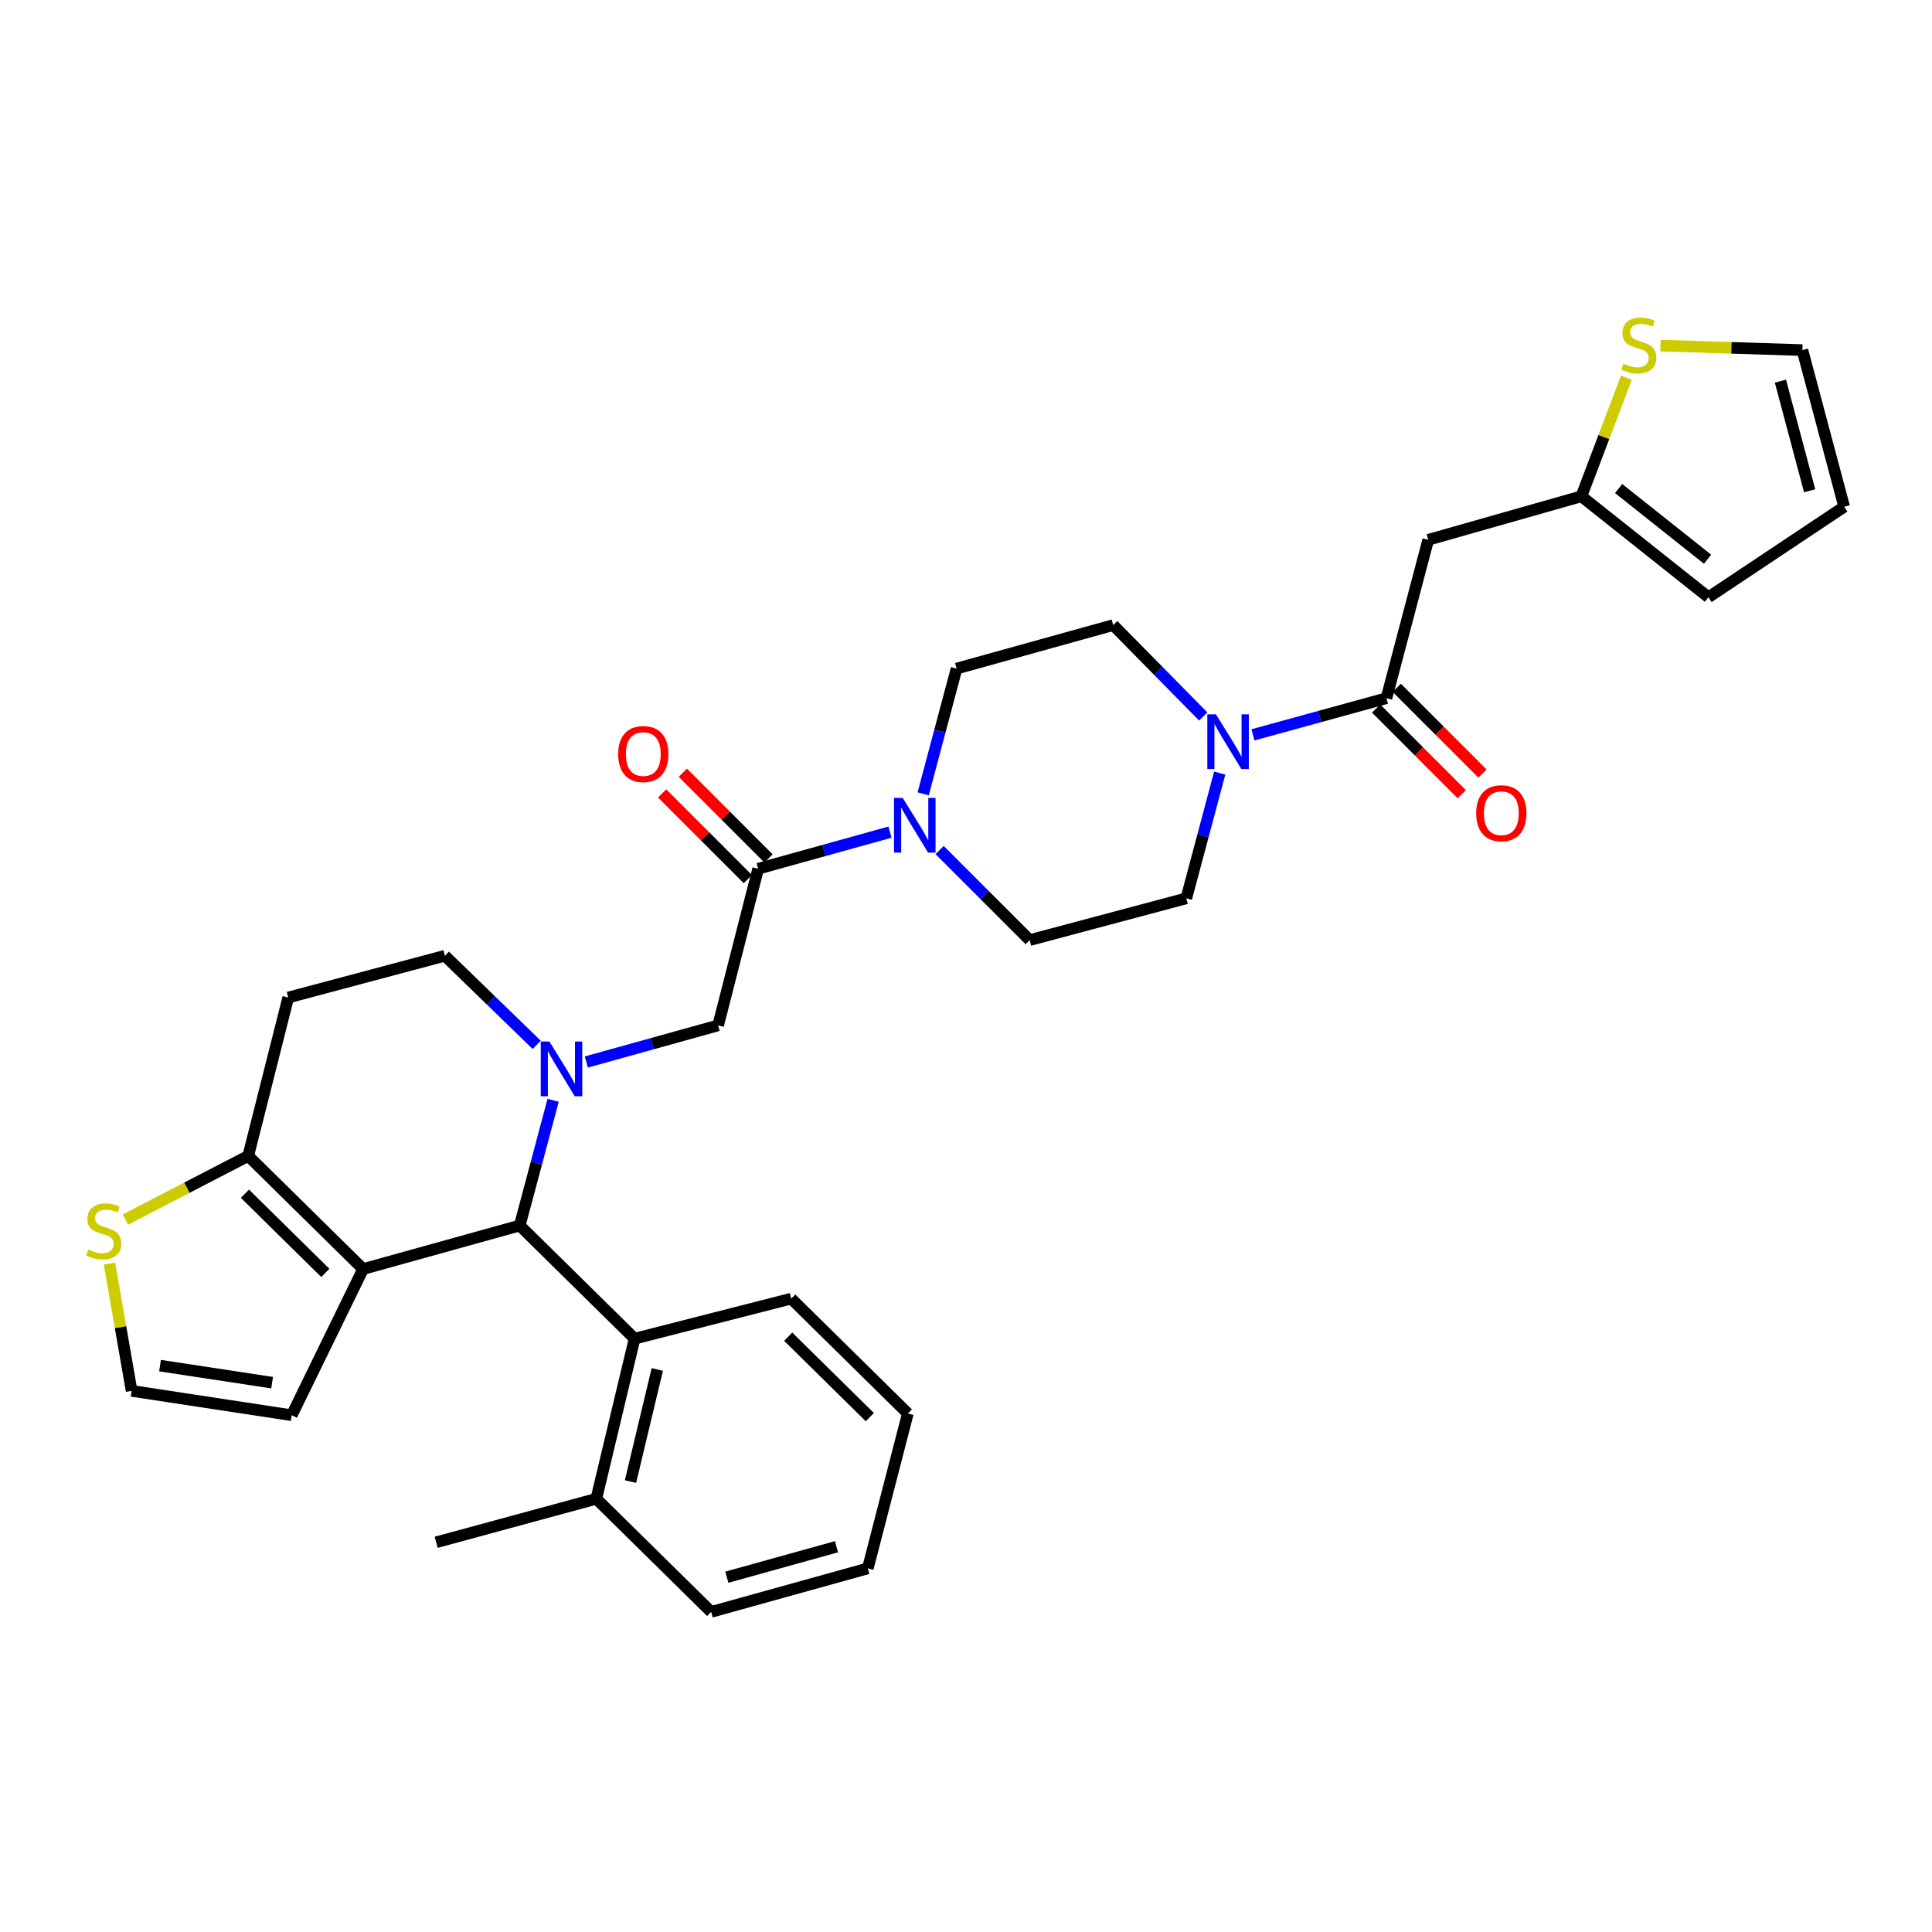 <?xml version='1.0' encoding='iso-8859-1'?>
<svg version='1.1' baseProfile='full'
              xmlns='http://www.w3.org/2000/svg'
                      xmlns:rdkit='http://www.rdkit.org/xml'
                      xmlns:xlink='http://www.w3.org/1999/xlink'
                  xml:space='preserve'
width='1000px' height='1000px' viewBox='0 0 1000 1000'>
<!-- END OF HEADER -->
<rect style='opacity:1.0;fill:#FFFFFF;stroke:none' width='1000' height='1000' x='0' y='0'> </rect>
<path class='bond-0' d='M 739.243,279.409 L 818.515,256.887' style='fill:none;fill-rule:evenodd;stroke:#000000;stroke-width:6px;stroke-linecap:butt;stroke-linejoin:miter;stroke-opacity:1' />
<path class='bond-1' d='M 739.243,279.409 L 717.621,361.38' style='fill:none;fill-rule:evenodd;stroke:#000000;stroke-width:6px;stroke-linecap:butt;stroke-linejoin:miter;stroke-opacity:1' />
<path class='bond-2' d='M 631.314,400.16 L 622.671,432.571' style='fill:none;fill-rule:evenodd;stroke:#0000FF;stroke-width:6px;stroke-linecap:butt;stroke-linejoin:miter;stroke-opacity:1' />
<path class='bond-2' d='M 622.671,432.571 L 614.028,464.982' style='fill:none;fill-rule:evenodd;stroke:#000000;stroke-width:6px;stroke-linecap:butt;stroke-linejoin:miter;stroke-opacity:1' />
<path class='bond-3' d='M 648.515,380.367 L 683.068,370.874' style='fill:none;fill-rule:evenodd;stroke:#0000FF;stroke-width:6px;stroke-linecap:butt;stroke-linejoin:miter;stroke-opacity:1' />
<path class='bond-3' d='M 683.068,370.874 L 717.621,361.38' style='fill:none;fill-rule:evenodd;stroke:#000000;stroke-width:6px;stroke-linecap:butt;stroke-linejoin:miter;stroke-opacity:1' />
<path class='bond-4' d='M 622.792,370.849 L 599.492,347.197' style='fill:none;fill-rule:evenodd;stroke:#0000FF;stroke-width:6px;stroke-linecap:butt;stroke-linejoin:miter;stroke-opacity:1' />
<path class='bond-4' d='M 599.492,347.197 L 576.192,323.544' style='fill:none;fill-rule:evenodd;stroke:#000000;stroke-width:6px;stroke-linecap:butt;stroke-linejoin:miter;stroke-opacity:1' />
<path class='bond-5' d='M 712.269,366.732 L 734.447,388.91' style='fill:none;fill-rule:evenodd;stroke:#000000;stroke-width:6px;stroke-linecap:butt;stroke-linejoin:miter;stroke-opacity:1' />
<path class='bond-5' d='M 734.447,388.91 L 756.625,411.088' style='fill:none;fill-rule:evenodd;stroke:#FF0000;stroke-width:6px;stroke-linecap:butt;stroke-linejoin:miter;stroke-opacity:1' />
<path class='bond-5' d='M 722.973,356.028 L 745.151,378.206' style='fill:none;fill-rule:evenodd;stroke:#000000;stroke-width:6px;stroke-linecap:butt;stroke-linejoin:miter;stroke-opacity:1' />
<path class='bond-5' d='M 745.151,378.206 L 767.329,400.384' style='fill:none;fill-rule:evenodd;stroke:#FF0000;stroke-width:6px;stroke-linecap:butt;stroke-linejoin:miter;stroke-opacity:1' />
<path class='bond-6' d='M 818.515,256.887 L 830.16,226.189' style='fill:none;fill-rule:evenodd;stroke:#000000;stroke-width:6px;stroke-linecap:butt;stroke-linejoin:miter;stroke-opacity:1' />
<path class='bond-6' d='M 830.16,226.189 L 841.805,195.49' style='fill:none;fill-rule:evenodd;stroke:#CCCC00;stroke-width:6px;stroke-linecap:butt;stroke-linejoin:miter;stroke-opacity:1' />
<path class='bond-7' d='M 818.515,256.887 L 884.281,309.138' style='fill:none;fill-rule:evenodd;stroke:#000000;stroke-width:6px;stroke-linecap:butt;stroke-linejoin:miter;stroke-opacity:1' />
<path class='bond-7' d='M 837.797,252.872 L 883.832,289.448' style='fill:none;fill-rule:evenodd;stroke:#000000;stroke-width:6px;stroke-linecap:butt;stroke-linejoin:miter;stroke-opacity:1' />
<path class='bond-8' d='M 859.442,178.872 L 896.183,180.043' style='fill:none;fill-rule:evenodd;stroke:#CCCC00;stroke-width:6px;stroke-linecap:butt;stroke-linejoin:miter;stroke-opacity:1' />
<path class='bond-8' d='M 896.183,180.043 L 932.924,181.214' style='fill:none;fill-rule:evenodd;stroke:#000000;stroke-width:6px;stroke-linecap:butt;stroke-linejoin:miter;stroke-opacity:1' />
<path class='bond-9' d='M 269.011,634.333 L 187.931,656.854' style='fill:none;fill-rule:evenodd;stroke:#000000;stroke-width:6px;stroke-linecap:butt;stroke-linejoin:miter;stroke-opacity:1' />
<path class='bond-10' d='M 269.011,634.333 L 277.654,601.926' style='fill:none;fill-rule:evenodd;stroke:#000000;stroke-width:6px;stroke-linecap:butt;stroke-linejoin:miter;stroke-opacity:1' />
<path class='bond-10' d='M 277.654,601.926 L 286.297,569.519' style='fill:none;fill-rule:evenodd;stroke:#0000FF;stroke-width:6px;stroke-linecap:butt;stroke-linejoin:miter;stroke-opacity:1' />
<path class='bond-11' d='M 269.011,634.333 L 328.461,692.891' style='fill:none;fill-rule:evenodd;stroke:#000000;stroke-width:6px;stroke-linecap:butt;stroke-linejoin:miter;stroke-opacity:1' />
<path class='bond-12' d='M 277.79,540.801 L 254.032,517.752' style='fill:none;fill-rule:evenodd;stroke:#0000FF;stroke-width:6px;stroke-linecap:butt;stroke-linejoin:miter;stroke-opacity:1' />
<path class='bond-12' d='M 254.032,517.752 L 230.275,494.703' style='fill:none;fill-rule:evenodd;stroke:#000000;stroke-width:6px;stroke-linecap:butt;stroke-linejoin:miter;stroke-opacity:1' />
<path class='bond-13' d='M 303.476,549.693 L 337.59,540.216' style='fill:none;fill-rule:evenodd;stroke:#0000FF;stroke-width:6px;stroke-linecap:butt;stroke-linejoin:miter;stroke-opacity:1' />
<path class='bond-13' d='M 337.59,540.216 L 371.704,530.739' style='fill:none;fill-rule:evenodd;stroke:#000000;stroke-width:6px;stroke-linecap:butt;stroke-linejoin:miter;stroke-opacity:1' />
<path class='bond-14' d='M 230.275,494.703 L 149.195,516.325' style='fill:none;fill-rule:evenodd;stroke:#000000;stroke-width:6px;stroke-linecap:butt;stroke-linejoin:miter;stroke-opacity:1' />
<path class='bond-15' d='M 149.195,516.325 L 128.481,598.304' style='fill:none;fill-rule:evenodd;stroke:#000000;stroke-width:6px;stroke-linecap:butt;stroke-linejoin:miter;stroke-opacity:1' />
<path class='bond-16' d='M 187.931,656.854 L 128.481,598.304' style='fill:none;fill-rule:evenodd;stroke:#000000;stroke-width:6px;stroke-linecap:butt;stroke-linejoin:miter;stroke-opacity:1' />
<path class='bond-16' d='M 168.391,658.857 L 126.776,617.872' style='fill:none;fill-rule:evenodd;stroke:#000000;stroke-width:6px;stroke-linecap:butt;stroke-linejoin:miter;stroke-opacity:1' />
<path class='bond-17' d='M 187.931,656.854 L 151.003,732.527' style='fill:none;fill-rule:evenodd;stroke:#000000;stroke-width:6px;stroke-linecap:butt;stroke-linejoin:miter;stroke-opacity:1' />
<path class='bond-18' d='M 128.481,598.304 L 96.687,614.775' style='fill:none;fill-rule:evenodd;stroke:#000000;stroke-width:6px;stroke-linecap:butt;stroke-linejoin:miter;stroke-opacity:1' />
<path class='bond-18' d='M 96.687,614.775 L 64.894,631.246' style='fill:none;fill-rule:evenodd;stroke:#CCCC00;stroke-width:6px;stroke-linecap:butt;stroke-linejoin:miter;stroke-opacity:1' />
<path class='bond-19' d='M 56.662,654.023 L 62.393,686.968' style='fill:none;fill-rule:evenodd;stroke:#CCCC00;stroke-width:6px;stroke-linecap:butt;stroke-linejoin:miter;stroke-opacity:1' />
<path class='bond-19' d='M 62.393,686.968 L 68.123,719.912' style='fill:none;fill-rule:evenodd;stroke:#000000;stroke-width:6px;stroke-linecap:butt;stroke-linejoin:miter;stroke-opacity:1' />
<path class='bond-20' d='M 68.123,719.912 L 151.003,732.527' style='fill:none;fill-rule:evenodd;stroke:#000000;stroke-width:6px;stroke-linecap:butt;stroke-linejoin:miter;stroke-opacity:1' />
<path class='bond-20' d='M 82.833,706.839 L 140.849,715.669' style='fill:none;fill-rule:evenodd;stroke:#000000;stroke-width:6px;stroke-linecap:butt;stroke-linejoin:miter;stroke-opacity:1' />
<path class='bond-21' d='M 495.12,346.066 L 486.477,378.477' style='fill:none;fill-rule:evenodd;stroke:#000000;stroke-width:6px;stroke-linecap:butt;stroke-linejoin:miter;stroke-opacity:1' />
<path class='bond-21' d='M 486.477,378.477 L 477.834,410.888' style='fill:none;fill-rule:evenodd;stroke:#0000FF;stroke-width:6px;stroke-linecap:butt;stroke-linejoin:miter;stroke-opacity:1' />
<path class='bond-22' d='M 495.12,346.066 L 576.192,323.544' style='fill:none;fill-rule:evenodd;stroke:#000000;stroke-width:6px;stroke-linecap:butt;stroke-linejoin:miter;stroke-opacity:1' />
<path class='bond-23' d='M 371.704,530.739 L 392.426,449.668' style='fill:none;fill-rule:evenodd;stroke:#000000;stroke-width:6px;stroke-linecap:butt;stroke-linejoin:miter;stroke-opacity:1' />
<path class='bond-24' d='M 392.426,449.668 L 426.54,440.191' style='fill:none;fill-rule:evenodd;stroke:#000000;stroke-width:6px;stroke-linecap:butt;stroke-linejoin:miter;stroke-opacity:1' />
<path class='bond-24' d='M 426.54,440.191 L 460.654,430.714' style='fill:none;fill-rule:evenodd;stroke:#0000FF;stroke-width:6px;stroke-linecap:butt;stroke-linejoin:miter;stroke-opacity:1' />
<path class='bond-25' d='M 397.778,444.315 L 375.6,422.137' style='fill:none;fill-rule:evenodd;stroke:#000000;stroke-width:6px;stroke-linecap:butt;stroke-linejoin:miter;stroke-opacity:1' />
<path class='bond-25' d='M 375.6,422.137 L 353.422,399.959' style='fill:none;fill-rule:evenodd;stroke:#FF0000;stroke-width:6px;stroke-linecap:butt;stroke-linejoin:miter;stroke-opacity:1' />
<path class='bond-25' d='M 387.074,455.02 L 364.896,432.842' style='fill:none;fill-rule:evenodd;stroke:#000000;stroke-width:6px;stroke-linecap:butt;stroke-linejoin:miter;stroke-opacity:1' />
<path class='bond-25' d='M 364.896,432.842 L 342.718,410.664' style='fill:none;fill-rule:evenodd;stroke:#FF0000;stroke-width:6px;stroke-linecap:butt;stroke-linejoin:miter;stroke-opacity:1' />
<path class='bond-26' d='M 486.34,439.986 L 509.648,463.291' style='fill:none;fill-rule:evenodd;stroke:#0000FF;stroke-width:6px;stroke-linecap:butt;stroke-linejoin:miter;stroke-opacity:1' />
<path class='bond-26' d='M 509.648,463.291 L 532.956,486.595' style='fill:none;fill-rule:evenodd;stroke:#000000;stroke-width:6px;stroke-linecap:butt;stroke-linejoin:miter;stroke-opacity:1' />
<path class='bond-27' d='M 532.956,486.595 L 614.028,464.982' style='fill:none;fill-rule:evenodd;stroke:#000000;stroke-width:6px;stroke-linecap:butt;stroke-linejoin:miter;stroke-opacity:1' />
<path class='bond-28' d='M 328.461,692.891 L 308.647,775.771' style='fill:none;fill-rule:evenodd;stroke:#000000;stroke-width:6px;stroke-linecap:butt;stroke-linejoin:miter;stroke-opacity:1' />
<path class='bond-28' d='M 340.211,708.843 L 326.342,766.858' style='fill:none;fill-rule:evenodd;stroke:#000000;stroke-width:6px;stroke-linecap:butt;stroke-linejoin:miter;stroke-opacity:1' />
<path class='bond-29' d='M 328.461,692.891 L 409.541,672.169' style='fill:none;fill-rule:evenodd;stroke:#000000;stroke-width:6px;stroke-linecap:butt;stroke-linejoin:miter;stroke-opacity:1' />
<path class='bond-30' d='M 308.647,775.771 L 225.767,798.292' style='fill:none;fill-rule:evenodd;stroke:#000000;stroke-width:6px;stroke-linecap:butt;stroke-linejoin:miter;stroke-opacity:1' />
<path class='bond-31' d='M 308.647,775.771 L 368.096,834.32' style='fill:none;fill-rule:evenodd;stroke:#000000;stroke-width:6px;stroke-linecap:butt;stroke-linejoin:miter;stroke-opacity:1' />
<path class='bond-32' d='M 409.541,672.169 L 469.899,731.627' style='fill:none;fill-rule:evenodd;stroke:#000000;stroke-width:6px;stroke-linecap:butt;stroke-linejoin:miter;stroke-opacity:1' />
<path class='bond-32' d='M 407.971,691.872 L 450.221,733.492' style='fill:none;fill-rule:evenodd;stroke:#000000;stroke-width:6px;stroke-linecap:butt;stroke-linejoin:miter;stroke-opacity:1' />
<path class='bond-33' d='M 368.096,834.32 L 449.177,811.799' style='fill:none;fill-rule:evenodd;stroke:#000000;stroke-width:6px;stroke-linecap:butt;stroke-linejoin:miter;stroke-opacity:1' />
<path class='bond-33' d='M 376.207,816.357 L 432.963,800.591' style='fill:none;fill-rule:evenodd;stroke:#000000;stroke-width:6px;stroke-linecap:butt;stroke-linejoin:miter;stroke-opacity:1' />
<path class='bond-34' d='M 469.899,731.627 L 449.177,811.799' style='fill:none;fill-rule:evenodd;stroke:#000000;stroke-width:6px;stroke-linecap:butt;stroke-linejoin:miter;stroke-opacity:1' />
<path class='bond-35' d='M 932.924,181.214 L 954.545,262.294' style='fill:none;fill-rule:evenodd;stroke:#000000;stroke-width:6px;stroke-linecap:butt;stroke-linejoin:miter;stroke-opacity:1' />
<path class='bond-35' d='M 921.54,197.277 L 936.675,254.033' style='fill:none;fill-rule:evenodd;stroke:#000000;stroke-width:6px;stroke-linecap:butt;stroke-linejoin:miter;stroke-opacity:1' />
<path class='bond-36' d='M 884.281,309.138 L 954.545,262.294' style='fill:none;fill-rule:evenodd;stroke:#000000;stroke-width:6px;stroke-linecap:butt;stroke-linejoin:miter;stroke-opacity:1' />
<path  class='atom-1' d='M 629.39 369.742
L 638.67 384.742
Q 639.59 386.222, 641.07 388.902
Q 642.55 391.582, 642.63 391.742
L 642.63 369.742
L 646.39 369.742
L 646.39 398.062
L 642.51 398.062
L 632.55 381.662
Q 631.39 379.742, 630.15 377.542
Q 628.95 375.342, 628.59 374.662
L 628.59 398.062
L 624.91 398.062
L 624.91 369.742
L 629.39 369.742
' fill='#0000FF'/>
<path  class='atom-3' d='M 764.079 420.918
Q 764.079 414.118, 767.439 410.318
Q 770.799 406.518, 777.079 406.518
Q 783.359 406.518, 786.719 410.318
Q 790.079 414.118, 790.079 420.918
Q 790.079 427.798, 786.679 431.718
Q 783.279 435.598, 777.079 435.598
Q 770.839 435.598, 767.439 431.718
Q 764.079 427.838, 764.079 420.918
M 777.079 432.398
Q 781.399 432.398, 783.719 429.518
Q 786.079 426.598, 786.079 420.918
Q 786.079 415.358, 783.719 412.558
Q 781.399 409.718, 777.079 409.718
Q 772.759 409.718, 770.399 412.518
Q 768.079 415.318, 768.079 420.918
Q 768.079 426.638, 770.399 429.518
Q 772.759 432.398, 777.079 432.398
' fill='#FF0000'/>
<path  class='atom-5' d='M 840.244 188.235
Q 840.564 188.355, 841.884 188.915
Q 843.204 189.475, 844.644 189.835
Q 846.124 190.155, 847.564 190.155
Q 850.244 190.155, 851.804 188.875
Q 853.364 187.555, 853.364 185.275
Q 853.364 183.715, 852.564 182.755
Q 851.804 181.795, 850.604 181.275
Q 849.404 180.755, 847.404 180.155
Q 844.884 179.395, 843.364 178.675
Q 841.884 177.955, 840.804 176.435
Q 839.764 174.915, 839.764 172.355
Q 839.764 168.795, 842.164 166.595
Q 844.604 164.395, 849.404 164.395
Q 852.684 164.395, 856.404 165.955
L 855.484 169.035
Q 852.084 167.635, 849.524 167.635
Q 846.764 167.635, 845.244 168.795
Q 843.724 169.915, 843.764 171.875
Q 843.764 173.395, 844.524 174.315
Q 845.324 175.235, 846.444 175.755
Q 847.604 176.275, 849.524 176.875
Q 852.084 177.675, 853.604 178.475
Q 855.124 179.275, 856.204 180.915
Q 857.324 182.515, 857.324 185.275
Q 857.324 189.195, 854.684 191.315
Q 852.084 193.395, 847.724 193.395
Q 845.204 193.395, 843.284 192.835
Q 841.404 192.315, 839.164 191.395
L 840.244 188.235
' fill='#CCCC00'/>
<path  class='atom-7' d='M 284.373 539.101
L 293.653 554.101
Q 294.573 555.581, 296.053 558.261
Q 297.533 560.941, 297.613 561.101
L 297.613 539.101
L 301.373 539.101
L 301.373 567.421
L 297.493 567.421
L 287.533 551.021
Q 286.373 549.101, 285.133 546.901
Q 283.933 544.701, 283.573 544.021
L 283.573 567.421
L 279.893 567.421
L 279.893 539.101
L 284.373 539.101
' fill='#0000FF'/>
<path  class='atom-12' d='M 45.708 646.761
Q 46.028 646.881, 47.348 647.441
Q 48.668 648.001, 50.108 648.361
Q 51.588 648.681, 53.028 648.681
Q 55.708 648.681, 57.268 647.401
Q 58.828 646.081, 58.828 643.801
Q 58.828 642.241, 58.028 641.281
Q 57.268 640.321, 56.068 639.801
Q 54.868 639.281, 52.868 638.681
Q 50.348 637.921, 48.828 637.201
Q 47.348 636.481, 46.268 634.961
Q 45.228 633.441, 45.228 630.881
Q 45.228 627.321, 47.628 625.121
Q 50.068 622.921, 54.868 622.921
Q 58.148 622.921, 61.868 624.481
L 60.948 627.561
Q 57.548 626.161, 54.988 626.161
Q 52.228 626.161, 50.708 627.321
Q 49.188 628.441, 49.228 630.401
Q 49.228 631.921, 49.988 632.841
Q 50.788 633.761, 51.908 634.281
Q 53.068 634.801, 54.988 635.401
Q 57.548 636.201, 59.068 637.001
Q 60.588 637.801, 61.668 639.441
Q 62.788 641.041, 62.788 643.801
Q 62.788 647.721, 60.148 649.841
Q 57.548 651.921, 53.188 651.921
Q 50.668 651.921, 48.748 651.361
Q 46.868 650.841, 44.628 649.921
L 45.708 646.761
' fill='#CCCC00'/>
<path  class='atom-18' d='M 467.238 412.986
L 476.518 427.986
Q 477.438 429.466, 478.918 432.146
Q 480.398 434.826, 480.478 434.986
L 480.478 412.986
L 484.238 412.986
L 484.238 441.306
L 480.358 441.306
L 470.398 424.906
Q 469.238 422.986, 467.998 420.786
Q 466.798 418.586, 466.438 417.906
L 466.438 441.306
L 462.758 441.306
L 462.758 412.986
L 467.238 412.986
' fill='#0000FF'/>
<path  class='atom-19' d='M 319.968 390.289
Q 319.968 383.489, 323.328 379.689
Q 326.688 375.889, 332.968 375.889
Q 339.248 375.889, 342.608 379.689
Q 345.968 383.489, 345.968 390.289
Q 345.968 397.169, 342.568 401.089
Q 339.168 404.969, 332.968 404.969
Q 326.728 404.969, 323.328 401.089
Q 319.968 397.209, 319.968 390.289
M 332.968 401.769
Q 337.288 401.769, 339.608 398.889
Q 341.968 395.969, 341.968 390.289
Q 341.968 384.729, 339.608 381.929
Q 337.288 379.089, 332.968 379.089
Q 328.648 379.089, 326.288 381.889
Q 323.968 384.689, 323.968 390.289
Q 323.968 396.009, 326.288 398.889
Q 328.648 401.769, 332.968 401.769
' fill='#FF0000'/>
</svg>
